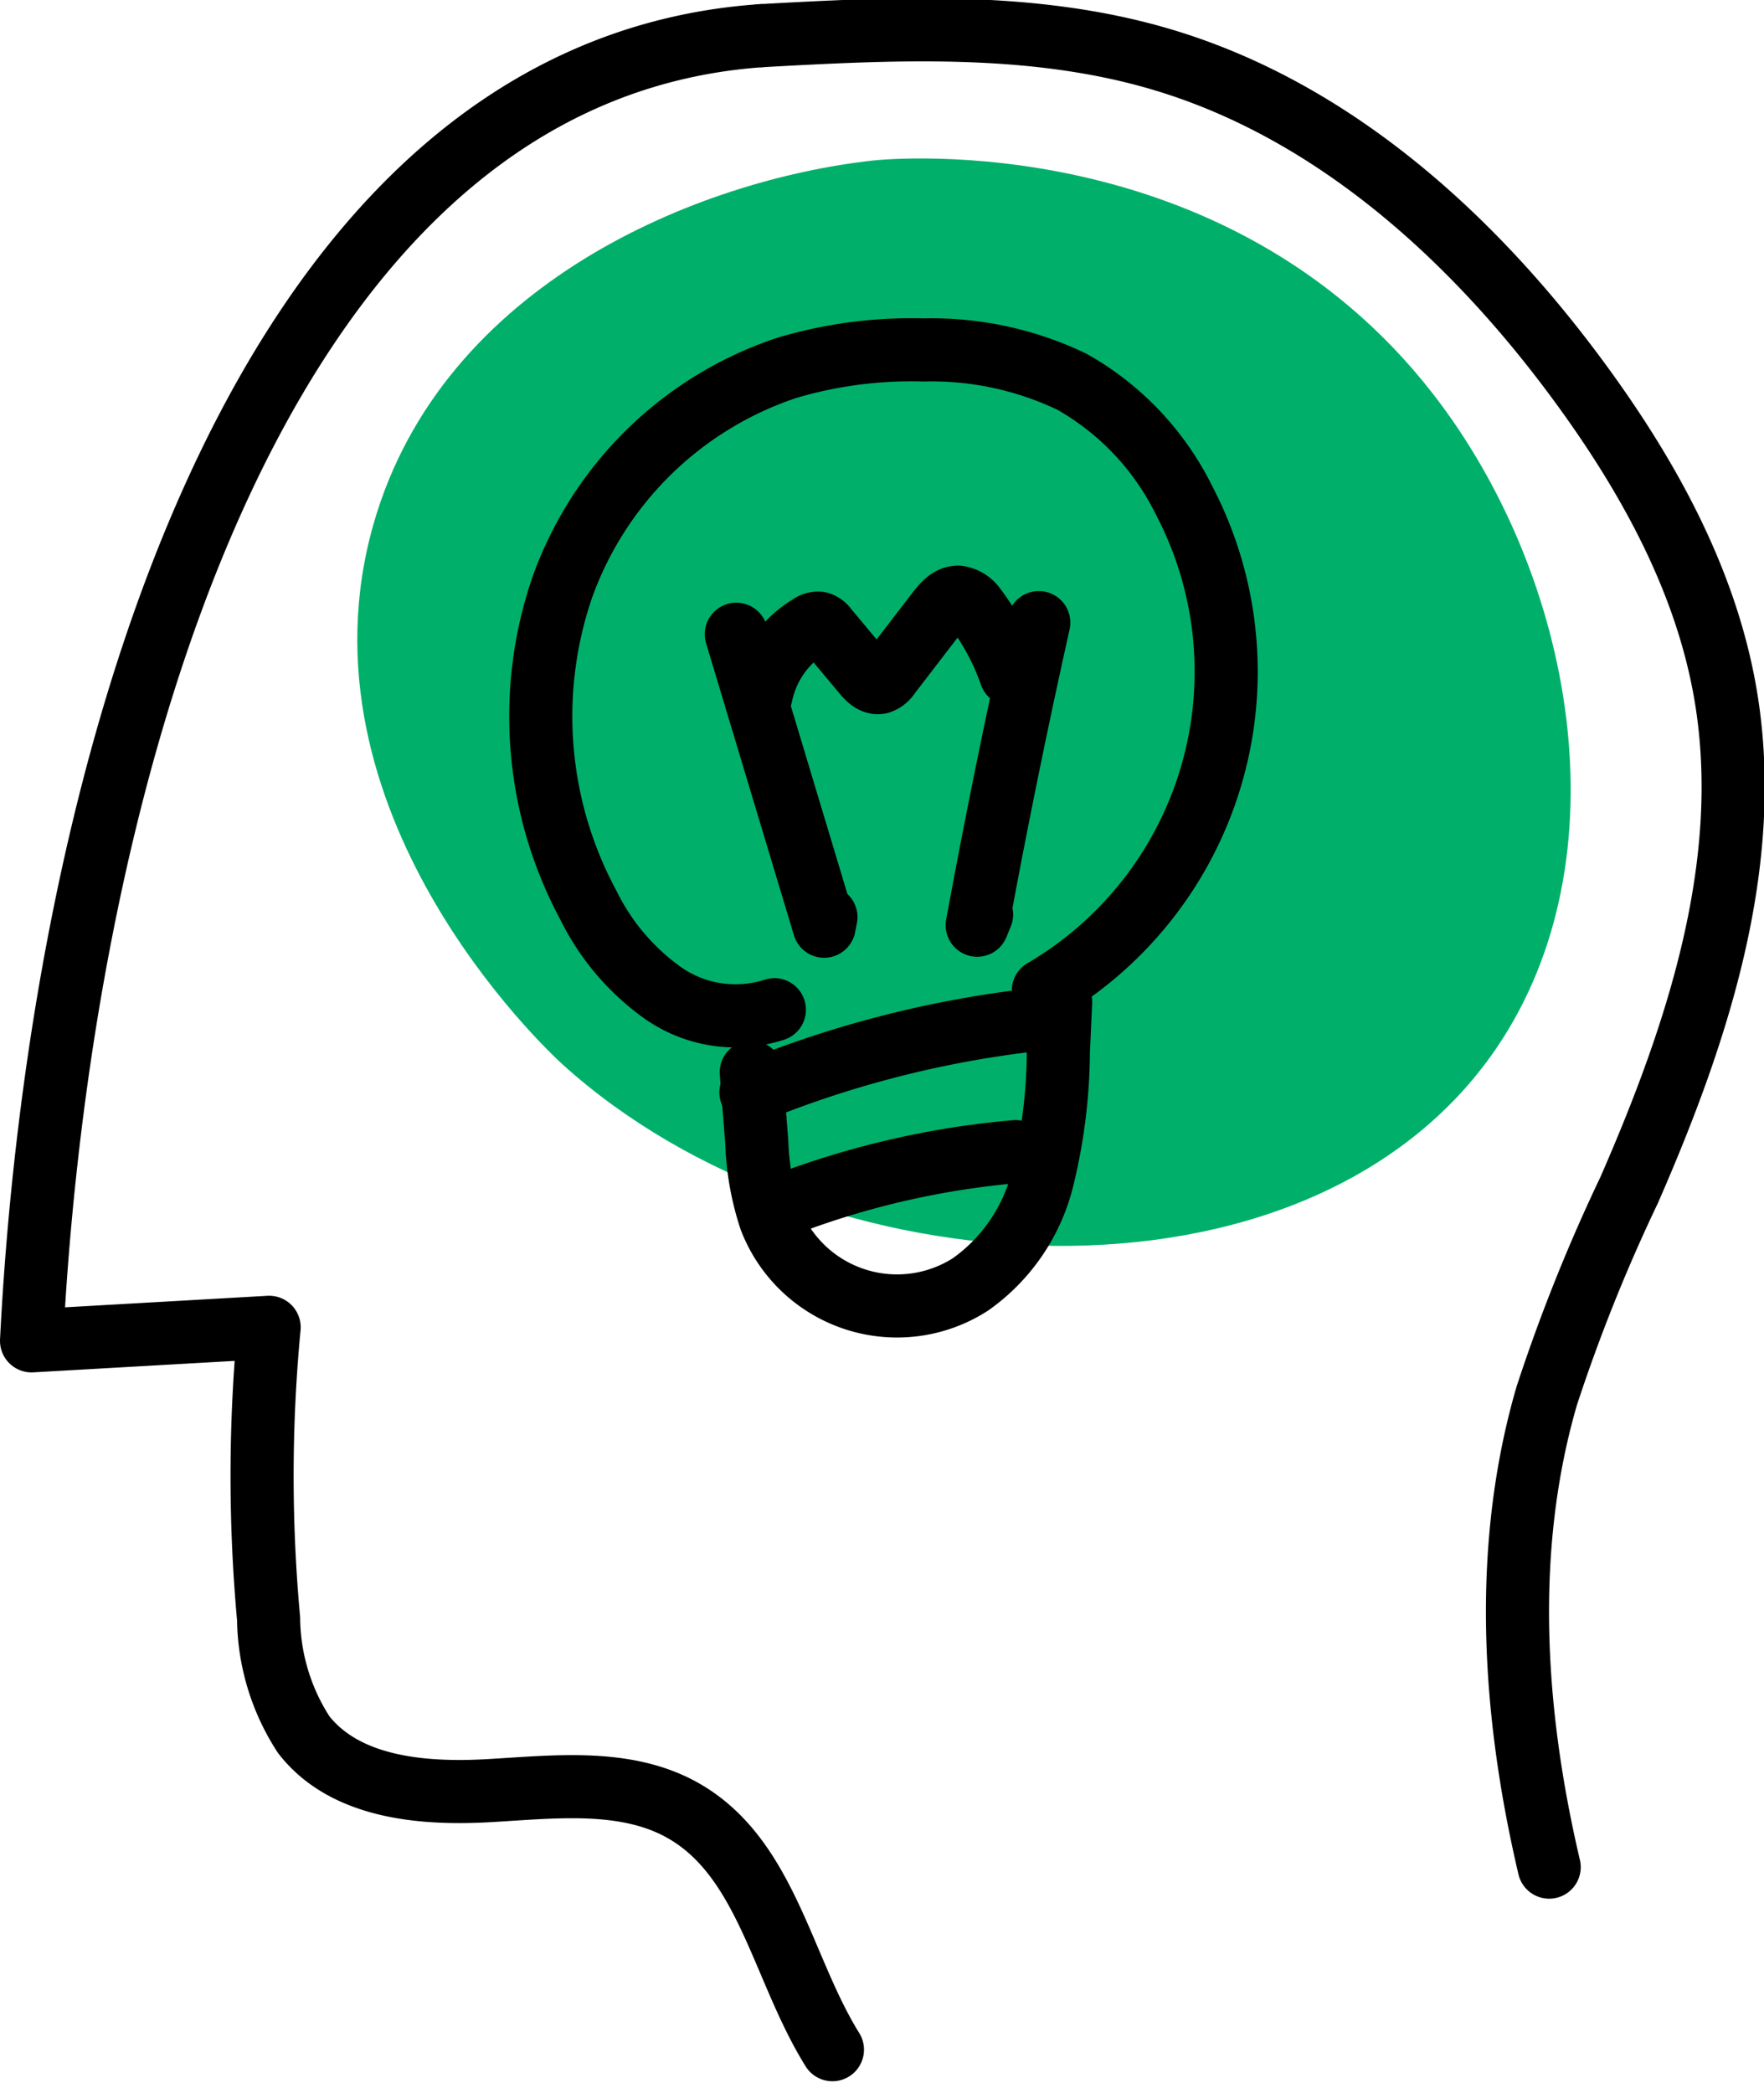 <svg xmlns="http://www.w3.org/2000/svg" width="83.849" height="99.485" viewBox="0 0 83.849 99.485">
  <g id="Grupo_26" data-name="Grupo 26" transform="translate(-132.652 -297.182)">
    <path id="Trazado_111" data-name="Trazado 111" d="M159.4,325.632c3.282-11.466,15.526-16.374,23.76-17.274.831-.091,16.745-1.552,26.572,11.059,6.74,8.65,9.211,22.116,3.016,31.169-8.943,13.067-32.333,11.654-44.383.718C167.595,350.6,155.5,339.272,159.4,325.632Z" transform="translate(-8.992 -3.549)" fill="#00b06a"/>
    <path id="Trazado_112" data-name="Trazado 112" d="M168.841,299.038c-24.651,1.714-33.408,36.632-34.689,62.034l11.293-.643a74.646,74.646,0,0,0-.026,13.85,10.31,10.31,0,0,0,1.67,5.511c1.963,2.517,5.612,2.843,8.8,2.661s6.619-.608,9.364,1.022c3.861,2.293,4.592,7.478,6.967,11.289" transform="translate(0 -0.161)" fill="none" stroke="#000" stroke-linecap="round" stroke-linejoin="round" stroke-miterlimit="10" stroke-width="3"/>
    <path id="Trazado_113" data-name="Trazado 113" d="M188.984,298.877c6.373-.351,12.9-.686,19.017,1.127,8.184,2.424,14.857,8.5,19.9,15.381,3.245,4.428,5.982,9.375,6.91,14.785,1.373,8.006-1.322,16.132-4.576,23.574a81.994,81.994,0,0,0-3.918,9.781c-2.112,7.249-1.61,15.051.116,22.4" transform="translate(-20.143)" fill="none" stroke="#000" stroke-linecap="round" stroke-linejoin="round" stroke-miterlimit="10" stroke-width="3"/>
    <path id="Trazado_114" data-name="Trazado 114" d="M188.227,374.984l.263,3.322a12.923,12.923,0,0,0,.645,3.647,6.452,6.452,0,0,0,9.509,3.114,8.692,8.692,0,0,0,3.414-4.967,25.855,25.855,0,0,0,.767-6.1l.108-2.351" transform="translate(-19.865 -26.837)" fill="none" stroke="#000" stroke-linecap="round" stroke-linejoin="round" stroke-miterlimit="10" stroke-width="3"/>
    <path id="Trazado_115" data-name="Trazado 115" d="M196.3,353.094a17.561,17.561,0,0,0,6.661-23.351,13.136,13.136,0,0,0-5.3-5.582,15.441,15.441,0,0,0-7.051-1.513,20.8,20.8,0,0,0-6.485.846,17.054,17.054,0,0,0-10.712,10.492,18.935,18.935,0,0,0,1.258,15.048,11.176,11.176,0,0,0,3.555,4.184,6.016,6.016,0,0,0,5.288.789" transform="translate(-14.054 -8.834)" fill="none" stroke="#000" stroke-linecap="round" stroke-linejoin="round" stroke-miterlimit="10" stroke-width="3"/>
    <path id="Trazado_116" data-name="Trazado 116" d="M188.965,345.877a5.025,5.025,0,0,1,2.333-3.3.633.633,0,0,1,.432-.121.67.67,0,0,1,.347.265l1.775,2.124c.195.233.454.49.752.428a.855.855,0,0,0,.455-.368l2.322-3.021c.247-.321.557-.675.962-.663a1.179,1.179,0,0,1,.8.507,11.607,11.607,0,0,1,1.69,3.164" transform="translate(-20.136 -15.655)" fill="none" stroke="#000" stroke-linecap="round" stroke-linejoin="round" stroke-miterlimit="10" stroke-width="3"/>
    <path id="Trazado_117" data-name="Trazado 117" d="M187.1,344.006l4.175,13.878.085-.434" transform="translate(-19.449 -16.68)" fill="none" stroke="#000" stroke-linecap="round" stroke-linejoin="round" stroke-miterlimit="10" stroke-width="3"/>
    <path id="Trazado_118" data-name="Trazado 118" d="M208.129,343.134q-1.6,7.163-2.927,14.383l.209-.508" transform="translate(-26.101 -16.36)" fill="none" stroke="#000" stroke-linecap="round" stroke-linejoin="round" stroke-miterlimit="10" stroke-width="3"/>
    <path id="Trazado_119" data-name="Trazado 119" d="M188.2,376.448a50.433,50.433,0,0,1,13.1-3.41" transform="translate(-19.854 -27.345)" fill="none" stroke="#000" stroke-linecap="round" stroke-miterlimit="10" stroke-width="3"/>
    <path id="Trazado_120" data-name="Trazado 120" d="M190.01,385.577a40.389,40.389,0,0,1,11.441-2.7" transform="translate(-20.52 -30.959)" fill="none" stroke="#000" stroke-linecap="round" stroke-miterlimit="10" stroke-width="3"/>
  </g>
</svg>
